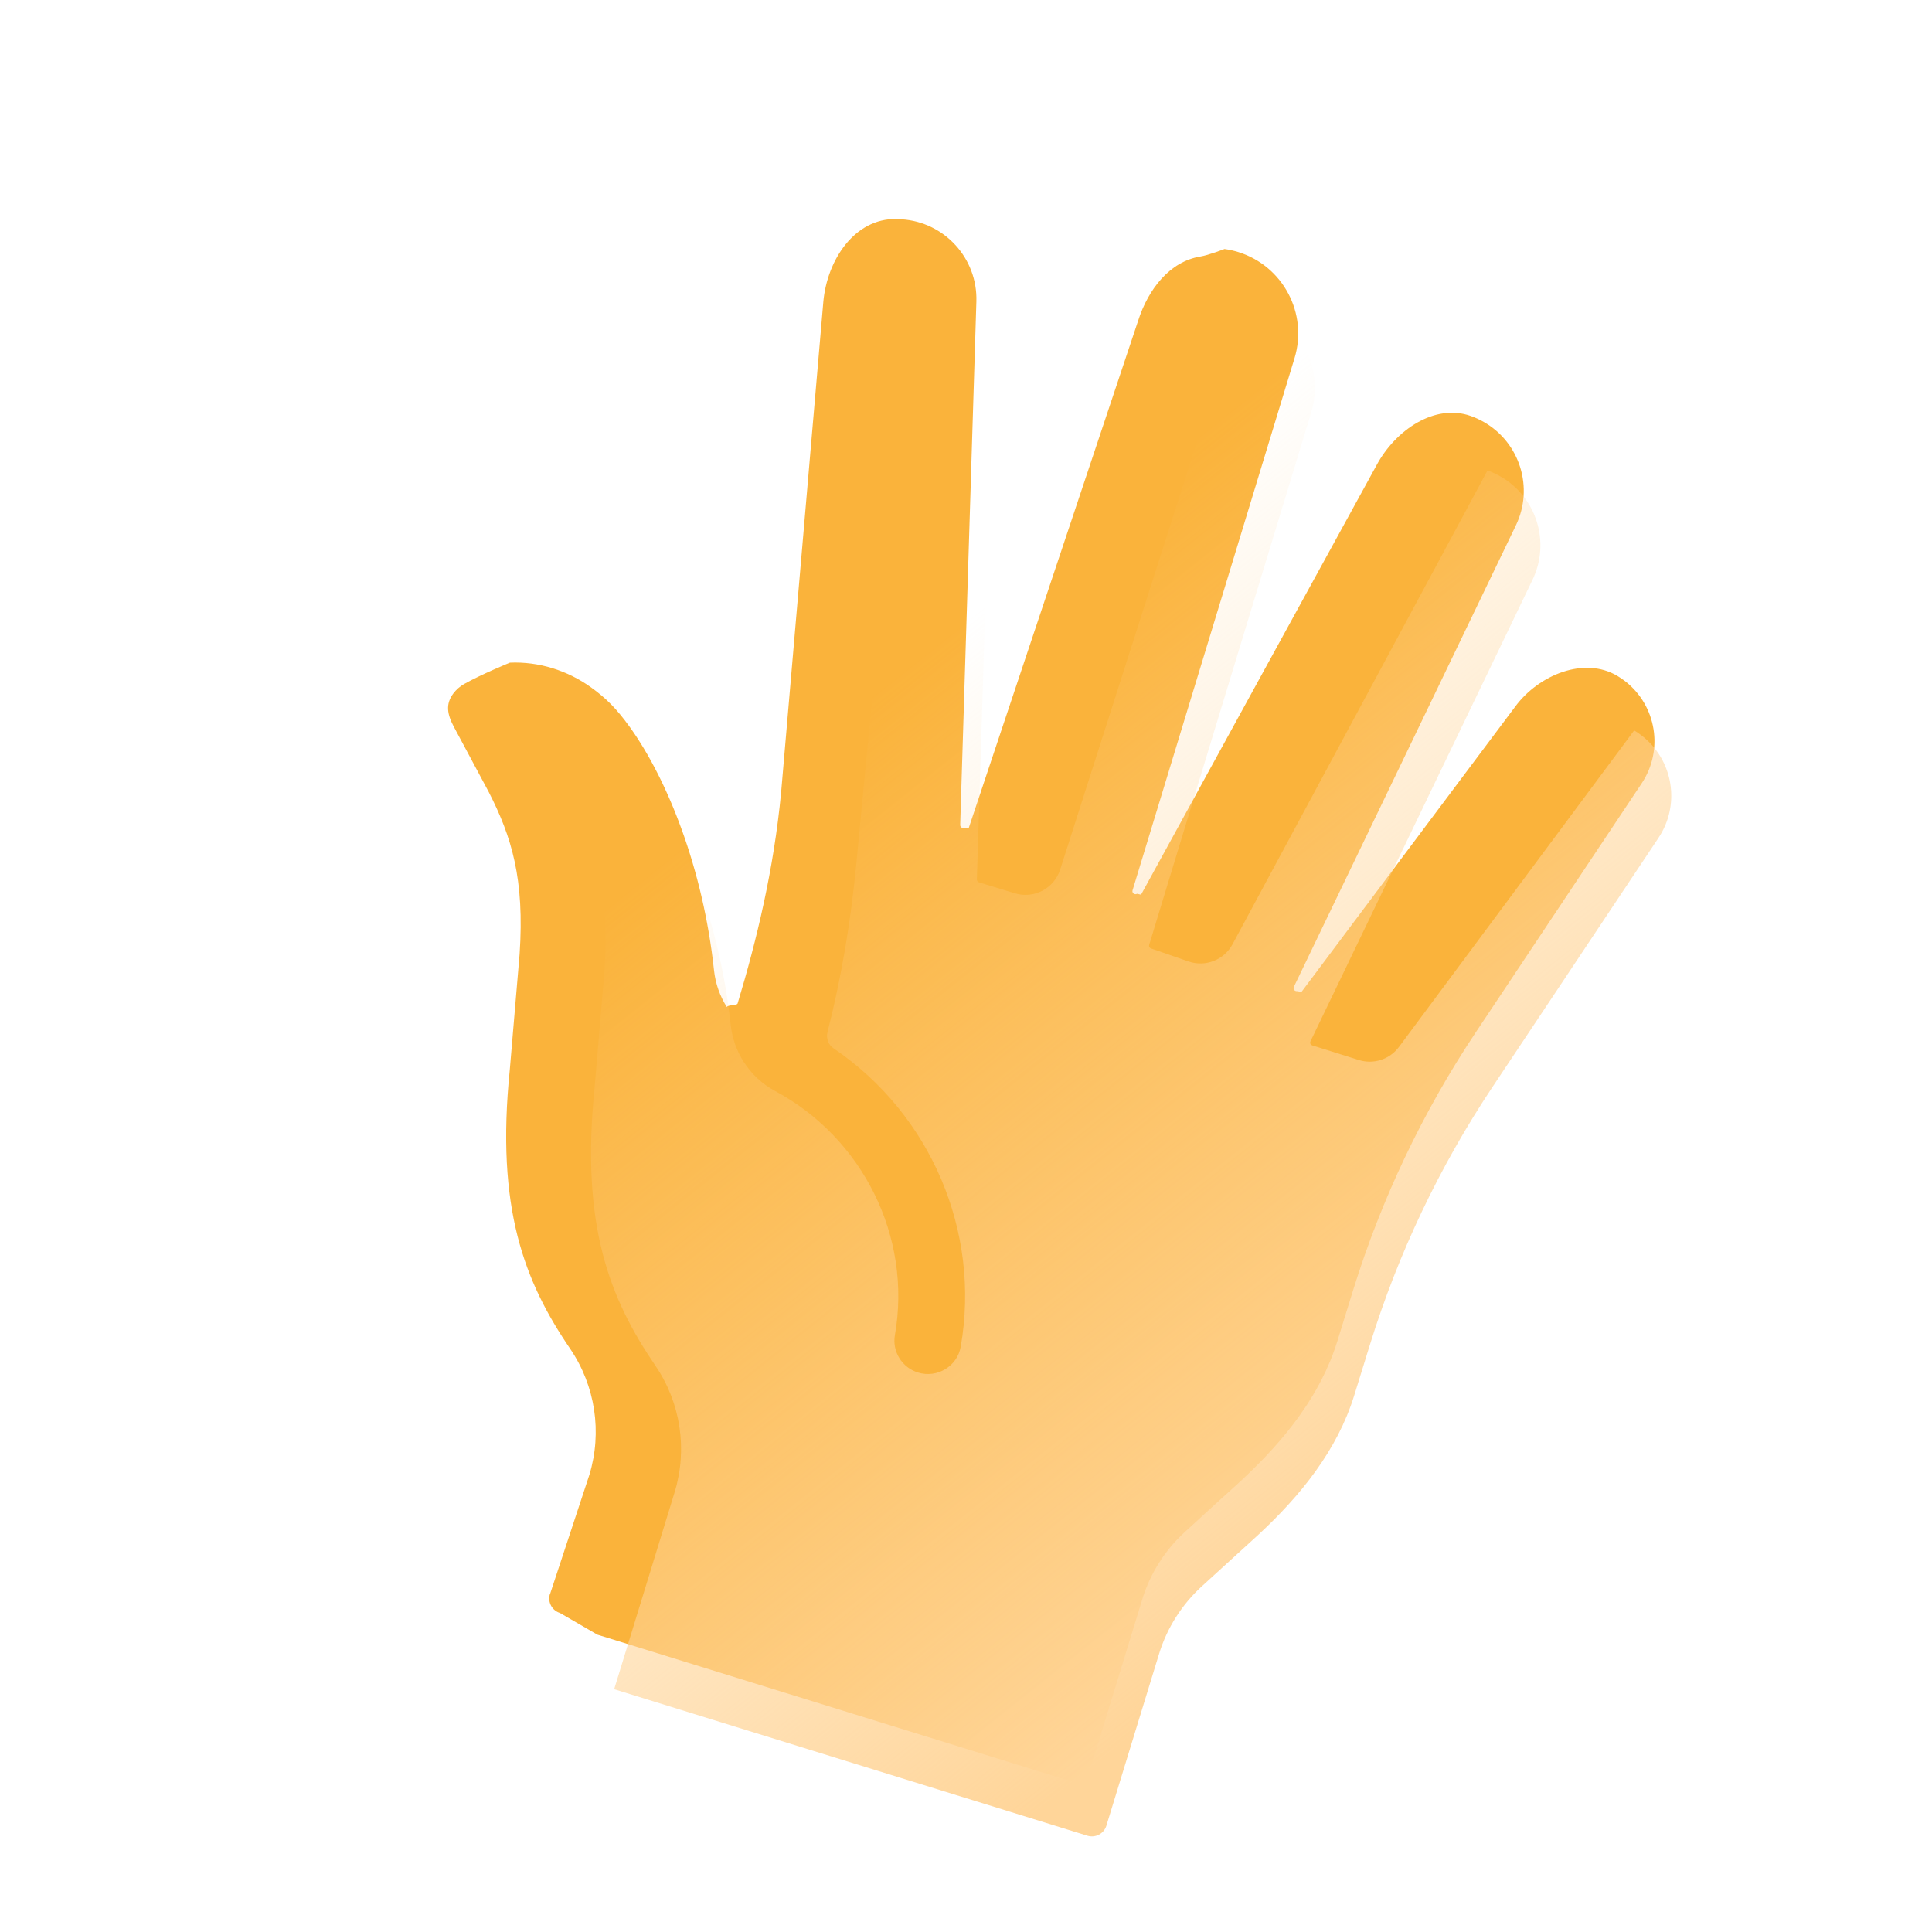 <?xml version="1.0" encoding="UTF-8"?>
<svg id="Camada_2" xmlns="http://www.w3.org/2000/svg" version="1.1" xmlns:xlink="http://www.w3.org/1999/xlink" viewBox="0 0 512 512">
  <!-- Generator: Adobe Illustrator 29.8.2, SVG Export Plug-In . SVG Version: 2.1.1 Build 3)  -->
  <defs>
    <style>
      .st0 {
        fill: #fab33b;
      }

      .st1 {
        fill: url(#Gradiente_sem_nome_77);
      }
    </style>
    <linearGradient id="Gradiente_sem_nome_77" data-name="Gradiente sem nome 77" x1="211.66" y1="199.79" x2="372.88" y2="402.02" gradientUnits="userSpaceOnUse">
      <stop offset="0" stop-color="#ffd599" stop-opacity="0"/>
      <stop offset="1" stop-color="#ffd599"/>
    </linearGradient>
  </defs>
  <path class="st0" d="M145.76,422.46l10.43-31.62c3.43-11.32,1.57-23.58-5.07-33.37-12.15-17.82-19.77-37.26-16.02-73.99l2.6-30.65c1.33-19.87-2.08-31.04-8.22-43.02l-9.21-17.21c-1.76-3.3-2.25-6.03-.12-8.84.75-.99,1.7-1.84,2.85-2.49,4.6-2.59,12.13-5.66,12.13-5.66,7.61-.32,15.21,2.02,21.5,6.55,4.05,2.92,6.78,5.66,10.27,10.51,10,13.91,19.44,37.57,22.32,64.47.38,3.52,1.56,6.84,3.4,9.74h0c.2-.64,2.67-.33,2.86-.97,5.07-16.82,9.58-35.48,11.53-55.98l11.18-129.96c1.01-11.17,8.34-22.12,19.35-21.93.27,0,.54.02.81.04l.62.04c11.38.74,20.13,10.37,19.78,21.78l-4.29,138.7c-.02.58.49.89.94.82.27-.04,1.25.26,1.35-.07l44.86-134.34c2.67-8.36,8.38-15.71,16.5-17.03,2.17-.35,6.4-1.99,6.4-1.99,1.23.17,2.46.44,3.68.82,11.84,3.7,18.48,16.26,14.87,28.12l-42.92,141c-.23.77.61,1.27,1.17.94.12-.07,1.03.32,1.11.17l62.39-113.77c5-9.29,15.4-16.42,24.98-13.02,1.19.42,2.35.96,3.48,1.61,9.55,5.49,13.24,17.42,8.46,27.35l-58.84,122.3c-.31.65.27,1.21.82,1.15.2-.02,1.14.29,1.29.08l56.59-75.54c6.24-8.4,18.31-13.31,27.06-8.06.7.42,1.39.89,2.06,1.41,8.3,6.48,10.2,18.27,4.36,27.03l-43.94,65.94c-14.08,21.13-25.04,44.18-32.55,68.43l-4.17,13.47c-4.5,14.54-14.26,26.51-25.31,36.78l-15.03,13.71c-5.32,4.86-9.25,11.05-11.36,17.94l-13.95,45.5c-.65,2.13-2.91,3.33-5.04,2.67l-125.41-38.82-9.92-5.75c-2.12-.66-3.31-2.9-2.66-5.02h0l.03.03Z"/>
  <path class="st1" d="M435.13,194.98c-.66-.52-1.35-.99-2.06-1.41h0l-62.33,83.88c-2.45,3.3-6.73,4.69-10.65,3.46l-12.29-3.86h.04s-.05-.01-.08-.02c.01,0,.03.01.04.02l-.08-.02h0c-.39-.16-.66-.61-.42-1.09l58.84-122.3c4.78-9.93,1.08-21.86-8.46-27.35-1.13-.65-2.29-1.19-3.48-1.61-.4-.14-.8-.26-1.2-.36.4.12.81.23,1.2.37h0l-67.57,125.55c-2.25,4.18-7.2,6.11-11.68,4.55l-9.8-3.4h.04c-.43-.08-.81-.48-.64-1.02l42.92-141c3.61-11.87-3.03-24.43-14.87-28.12-1.22-.38-2.45-.65-3.68-.82h0l-47.96,150c-1.61,5.04-6.97,7.85-12.03,6.3l-9.46-2.89h0c-.33-.09-.61-.36-.59-.8l4.29-138.7c.35-11.4-8.39-21.03-19.78-21.78l-.62-.04c-.27-.02-.54-.04-.81-.04h0l-15.08,156.94c-1.45,14.88-3.83,29.33-7.58,44.09-.42,1.64.22,3.38,1.63,4.33,25.81,17.53,39,48.65,33.67,79.06-.91,5.21-6.27,8.4-11.33,6.83-4.23-1.31-6.88-5.55-6.11-9.91,4.58-26.09-8.58-52.26-31.72-64.68-3.48-1.87-6.35-4.58-8.4-7.82h0c-1.84-2.9-3.02-6.22-3.4-9.74-2.89-26.9-12.32-50.56-22.32-64.47-3.49-4.85-6.22-7.59-10.27-10.51-6.29-4.53-13.89-6.87-21.5-6.55h0l12.49,24.45c6.15,11.98,9.47,23.11,8.14,42.99l-2.6,30.65c-1.87,18.36-.87,32.37,2.12,44.02,2.99,11.65,7.96,20.93,14.04,29.84,6.64,9.79,8.5,22.05,5.07,33.37l-16.05,52.29h0l125.41,38.82c2.13.66,4.39-.54,5.04-2.67l13.95-45.5c2.11-6.89,6.04-13.09,11.36-17.94l15.03-13.71c11.05-10.27,20.8-22.24,25.31-36.78l4.17-13.47c7.51-24.26,18.47-47.3,32.55-68.43l43.94-65.94c5.84-8.76,3.94-20.55-4.36-27.03l-.04-.03Z"/>
</svg>